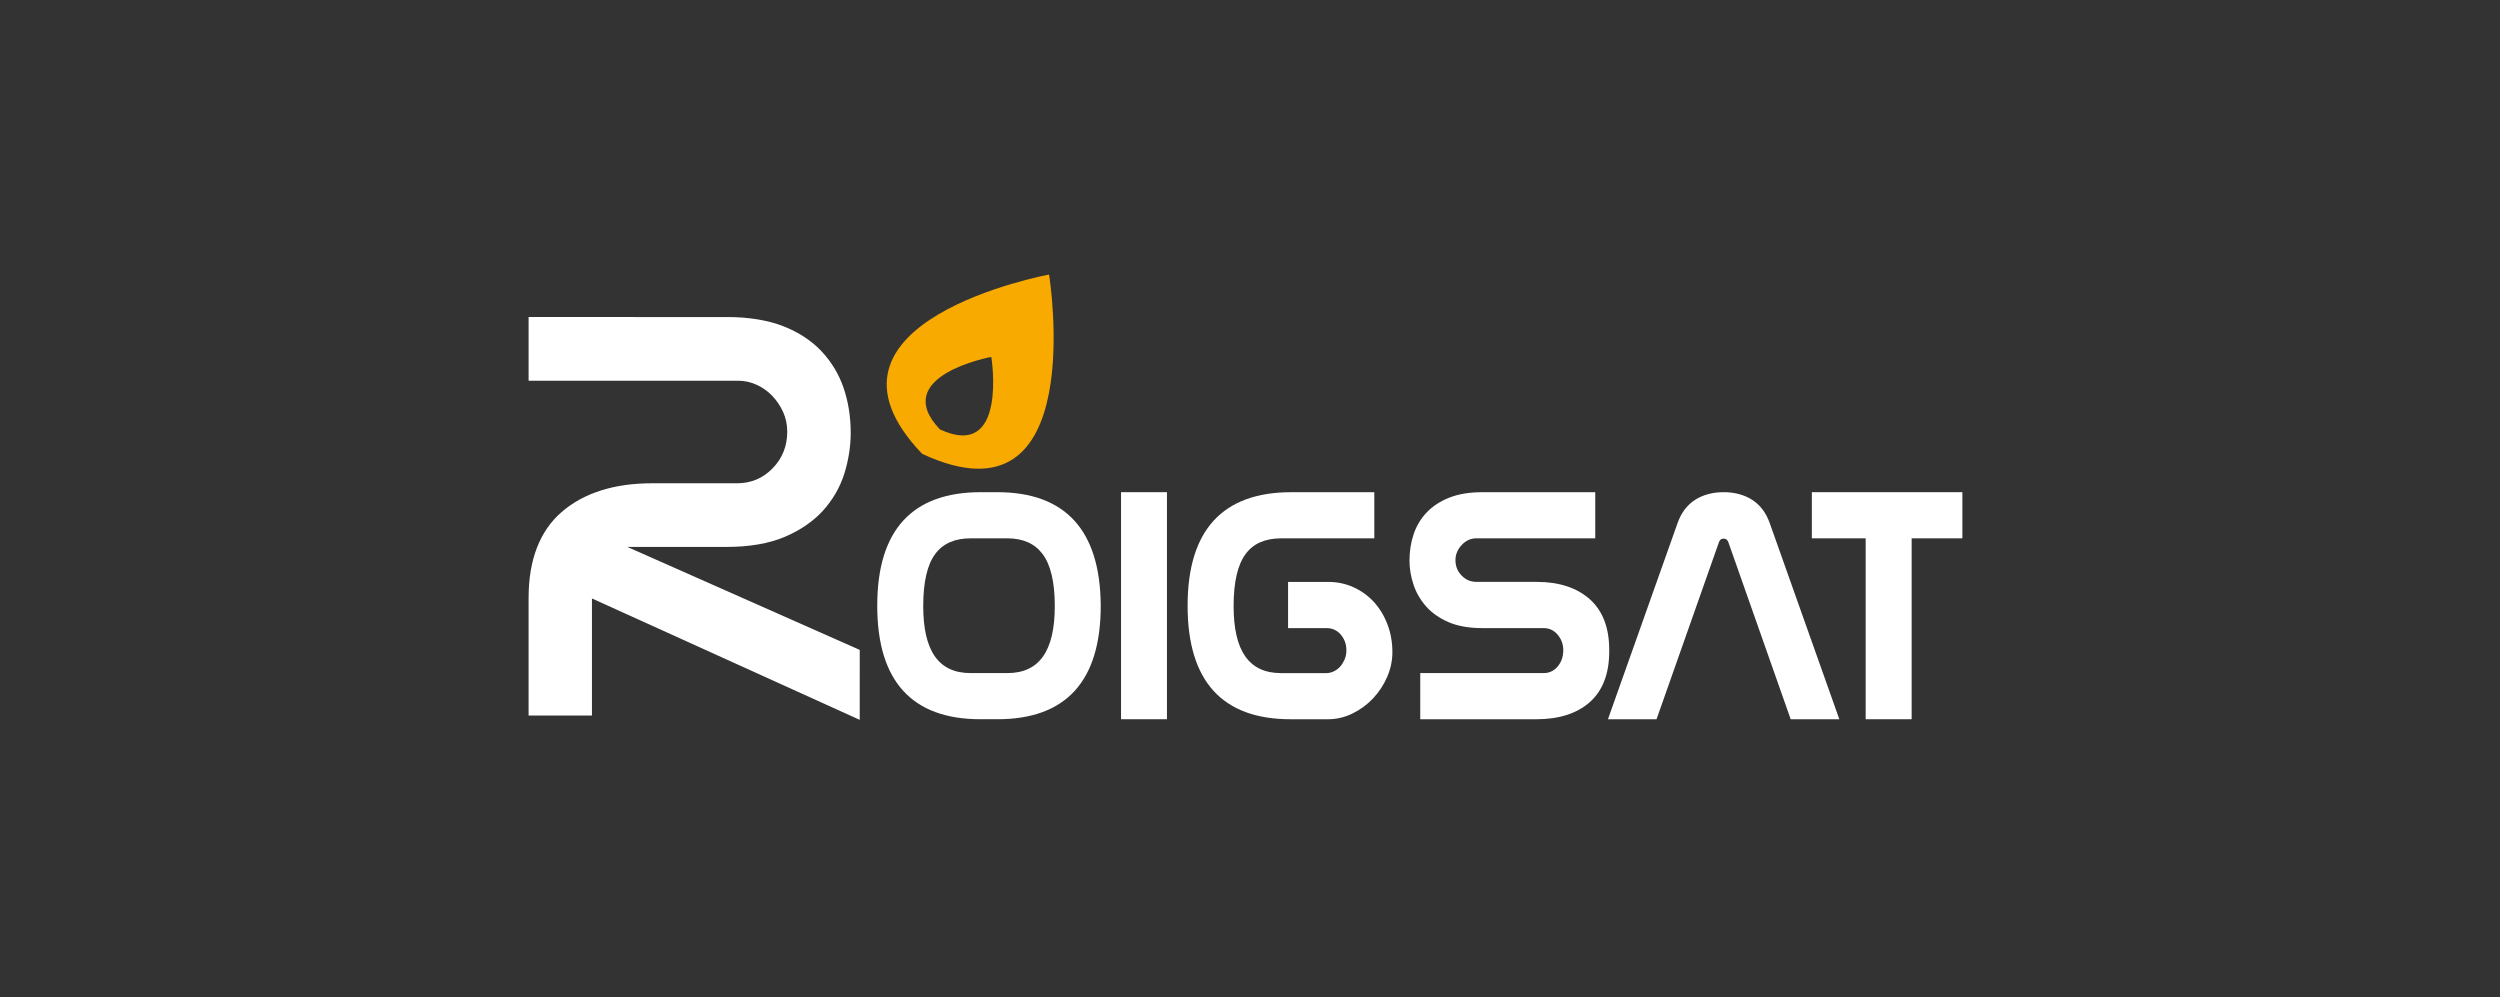 <?xml version="1.0" encoding="utf-8"?>
<!-- Generator: Adobe Illustrator 16.0.4, SVG Export Plug-In . SVG Version: 6.00 Build 0)  -->
<!DOCTYPE svg PUBLIC "-//W3C//DTD SVG 1.1//EN" "http://www.w3.org/Graphics/SVG/1.1/DTD/svg11.dtd">
<svg version="1.1" id="Capa_1" xmlns="http://www.w3.org/2000/svg" xmlns:xlink="http://www.w3.org/1999/xlink" x="0px" y="0px"
	 width="277px" height="110.5px" viewBox="0 0 277 110.5" enable-background="new 0 0 277 110.5" xml:space="preserve">
<rect x="0" y="0" width="277" height="110.5" fill="#333333" stroke="none"/>
<g>
	<path fill="#FFFFFF" d="M110.492,54.534h-1.828c-7.587,0-11.443,4.197-11.464,12.487v0.111c0,8.331,3.843,12.559,11.429,12.559
		h1.898c7.582,0,11.434-4.228,11.434-12.559v-0.111C121.883,58.731,118.03,54.534,110.492,54.534 M103.625,61.377
		c0.868-1.164,2.16-1.731,3.957-1.731h3.992c1.774,0,3.056,0.567,3.94,1.734c0.9,1.189,1.357,3.127,1.357,5.765
		c0,5.004-1.725,7.433-5.262,7.433h-4.06c-3.544,0-5.255-2.429-5.255-7.433C102.294,64.506,102.736,62.569,103.625,61.377"/>
	<rect x="124.211" y="54.534" fill="#FFFFFF" width="5.087" height="25.157"/>
	<path fill="#FFFFFF" d="M153.717,69.146c-0.367-0.953-0.874-1.779-1.504-2.461c-0.635-0.689-1.393-1.235-2.247-1.617
		c-0.856-0.393-1.796-0.593-2.785-0.593h-4.462v5.12h4.252c0.649,0,1.166,0.235,1.581,0.713c0.426,0.502,0.629,1.072,0.629,1.735
		c0,0.354-0.058,0.676-0.174,0.972c-0.131,0.305-0.29,0.58-0.489,0.812c-0.194,0.222-0.432,0.412-0.711,0.546
		c-0.272,0.135-0.539,0.206-0.83,0.206h-5.041c-3.534,0-5.252-2.431-5.252-7.435c0-2.637,0.447-4.575,1.335-5.767
		c0.866-1.163,2.166-1.73,3.965-1.73h10.29v-5.112h-9.2c-7.595,0-11.462,4.197-11.485,12.487v0.111
		c0,8.332,3.838,12.559,11.408,12.559h4.151c0.952,0,1.87-0.221,2.729-0.647c0.848-0.414,1.613-0.98,2.269-1.674
		c0.647-0.693,1.167-1.484,1.549-2.36c0.384-0.881,0.583-1.812,0.583-2.769C154.275,71.139,154.087,70.093,153.717,69.146"/>
	<path fill="#FFFFFF" d="M176.114,66.362c-1.427-1.244-3.376-1.888-5.807-1.888h-6.688c-0.667,0-1.206-0.222-1.665-0.695
		c-0.464-0.478-0.69-1.041-0.69-1.735c0-0.312,0.063-0.614,0.191-0.904c0.131-0.296,0.307-0.558,0.521-0.774
		c0.203-0.221,0.453-0.402,0.726-0.535c0.273-0.121,0.569-0.185,0.882-0.185h13.17v-5.111h-12.503c-1.407,0-2.627,0.194-3.634,0.592
		c-1.019,0.394-1.871,0.952-2.538,1.647c-0.667,0.704-1.153,1.524-1.456,2.442c-0.302,0.894-0.452,1.878-0.452,2.892
		c0,0.865,0.145,1.756,0.43,2.625c0.284,0.885,0.755,1.703,1.386,2.428c0.627,0.726,1.471,1.317,2.492,1.765
		c1.023,0.443,2.276,0.669,3.739,0.669h6.815c0.621,0,1.129,0.236,1.543,0.714c0.424,0.501,0.634,1.07,0.634,1.734
		c0,0.728-0.21,1.322-0.634,1.819c-0.414,0.479-0.922,0.716-1.543,0.716h-13.67v5.115h12.864c2.503,0,4.49-0.633,5.91-1.888
		c1.435-1.267,2.165-3.157,2.165-5.63v-0.171C178.302,69.527,177.565,67.64,176.114,66.362"/>
	<path fill="#FFFFFF" d="M196.083,57.951c-0.406-1.142-1.062-2.011-1.967-2.584c-0.882-0.558-1.938-0.833-3.133-0.833
		c-1.2,0-2.257,0.275-3.145,0.833c-0.899,0.574-1.562,1.442-1.961,2.584l-7.716,21.74h5.384l6.914-19.617
		c0.104-0.275,0.251-0.394,0.522-0.394c0.267,0,0.405,0.118,0.517,0.385l6.91,19.626h5.39L196.083,57.951z"/>
	<polygon fill="#FFFFFF" points="200.752,54.534 200.752,59.646 206.716,59.646 206.716,79.691 211.81,79.691 211.81,59.646 
		217.431,59.646 217.431,54.534 	"/>
	<path fill="#FFFFFF" d="M95.259,72.01L69.5,60.597h11.047c2.491,0,4.639-0.369,6.383-1.105c1.733-0.733,3.162-1.714,4.245-2.9
		c1.076-1.189,1.875-2.553,2.36-4.058c0.477-1.516,0.723-3.054,0.723-4.571c0-1.77-0.264-3.449-0.793-4.993
		c-0.52-1.52-1.346-2.885-2.45-4.057c-1.097-1.169-2.526-2.1-4.235-2.774c-1.725-0.667-3.831-1.012-6.234-1.012H58.569v7.055h23.172
		c0.753,0,1.463,0.153,2.128,0.467c0.655,0.307,1.23,0.716,1.717,1.232c0.485,0.511,0.883,1.114,1.193,1.788
		c0.303,0.682,0.448,1.41,0.448,2.164c0,1.584-0.541,2.95-1.614,4.047c-1.068,1.107-2.393,1.667-3.933,1.667h-9.428
		c-4.213,0-7.585,1.073-10.029,3.193c-2.425,2.104-3.655,5.3-3.655,9.511v13.027h7.021V66.31l29.667,13.45L95.259,72.01
		L95.259,72.01z"/>
	<path fill="#F8AA00" d="M116.236,30.421c0,0-28.096,5.189-14.062,19.864C120.866,58.989,116.236,30.421,116.236,30.421
		 M104.145,47.579c-5.673-5.936,5.692-8.035,5.692-8.035S111.715,51.098,104.145,47.579"/>
</g>
</svg>
